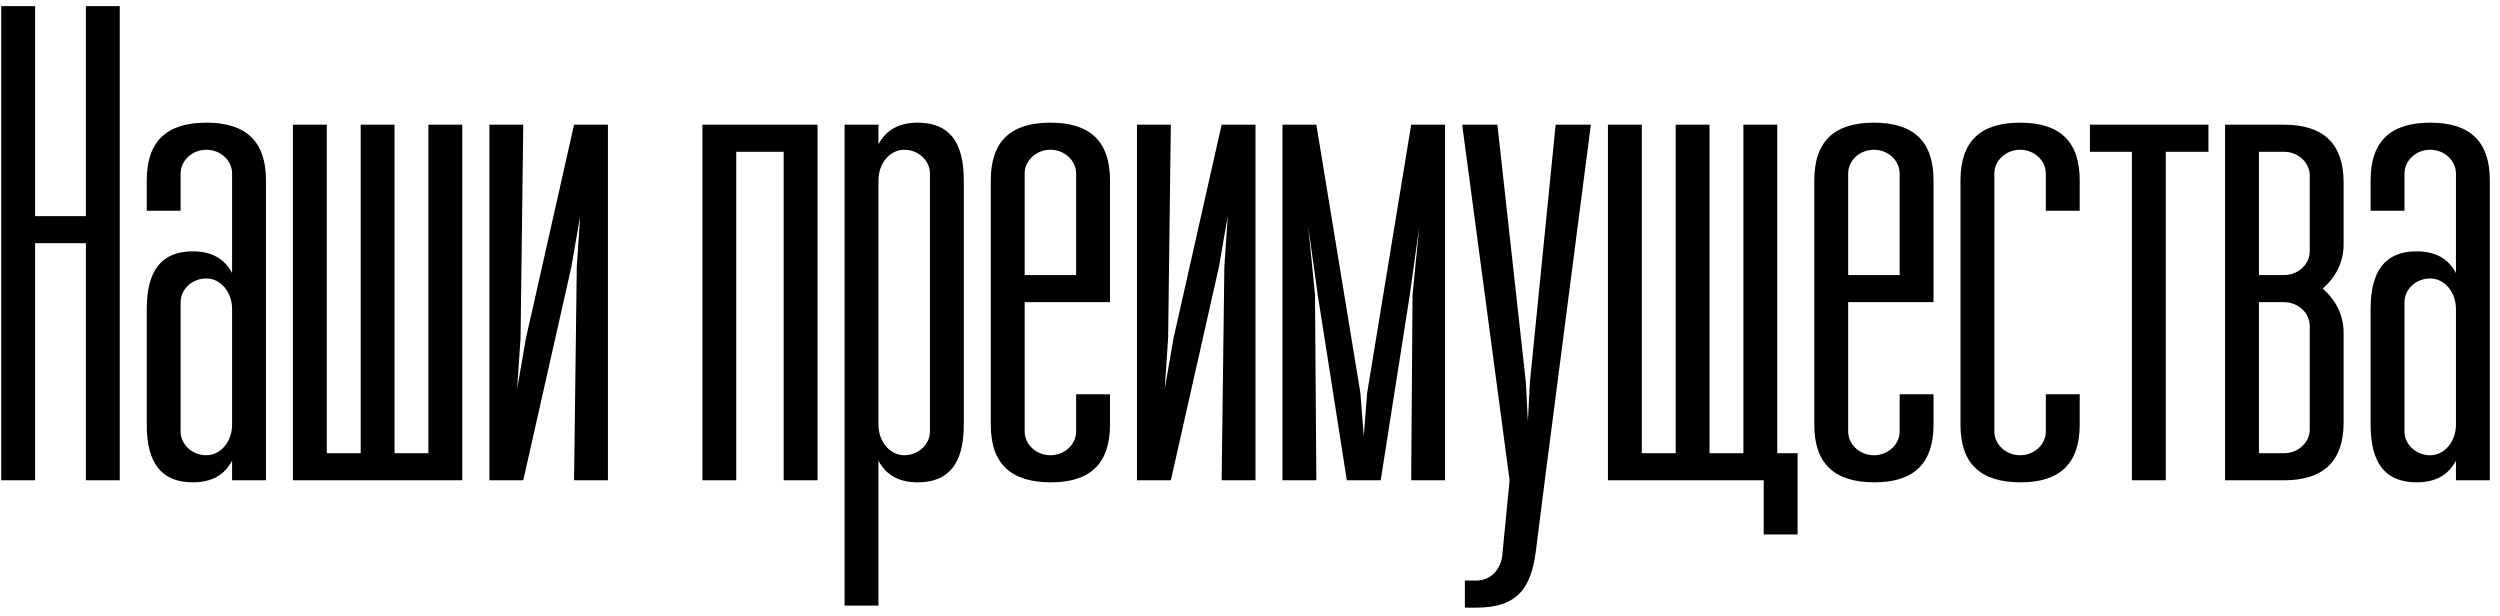 <?xml version="1.0" encoding="UTF-8"?> <svg xmlns="http://www.w3.org/2000/svg" width="203" height="50" viewBox="0 0 203 50" fill="none"> <path d="M6.975 0.5V17.55H2.85V0.5H0.1V39H2.85V19.75H6.975V39H9.725V0.5H6.975ZM16.756 9.96C13.511 9.96 11.916 11.5 11.916 14.635V17.11H14.666V14.085C14.666 13.04 15.601 12.16 16.756 12.16C17.911 12.16 18.846 13.04 18.846 14.085V22.17C18.241 21.015 17.196 20.41 15.656 20.41C13.126 20.41 11.916 21.95 11.916 25.085V34.49C11.916 37.625 13.126 39.165 15.656 39.165C17.196 39.165 18.241 38.56 18.846 37.405V39H21.596V14.635C21.596 11.5 20.001 9.96 16.756 9.96ZM16.756 36.965C15.601 36.965 14.666 36.085 14.666 35.04V24.535C14.666 23.49 15.601 22.61 16.756 22.61C17.911 22.61 18.846 23.71 18.846 25.085V34.49C18.846 35.865 17.911 36.965 16.756 36.965ZM34.786 10.125V36.8H32.036V10.125H29.287V36.8H26.537V10.125H23.787V39H37.536V10.125H34.786ZM49.364 39V10.125H46.614L42.709 27.45L41.994 31.575L42.269 27.45L42.489 10.125H39.739V39H42.489L46.394 21.675L47.109 17.55L46.834 21.675L46.614 39H49.364ZM66.384 10.125H57.034V39H59.784V12.325H63.634V39H66.384V10.125ZM74.521 9.96C72.981 9.96 71.936 10.565 71.331 11.72V10.125H68.581V49.175H71.331V37.405C71.936 38.56 72.981 39.165 74.521 39.165C77.051 39.165 78.261 37.625 78.261 34.49V14.635C78.261 11.5 77.051 9.96 74.521 9.96ZM75.511 14.085V35.04C75.511 36.085 74.576 36.965 73.421 36.965C72.266 36.965 71.331 35.865 71.331 34.49V14.635C71.331 13.26 72.266 12.16 73.421 12.16C74.576 12.16 75.511 13.04 75.511 14.085ZM83.202 24.535H90.132V14.635C90.132 11.5 88.537 9.96 85.292 9.96C82.047 9.96 80.452 11.5 80.452 14.635V34.49C80.452 37.625 82.047 39.165 85.347 39.165C88.537 39.165 90.132 37.625 90.132 34.49V32.015H87.382V35.04C87.382 36.085 86.447 36.965 85.292 36.965C84.137 36.965 83.202 36.085 83.202 35.04V24.535ZM85.292 12.16C86.447 12.16 87.382 13.04 87.382 14.085V22.335H83.202V14.085C83.202 13.04 84.137 12.16 85.292 12.16ZM101.947 39V10.125H99.197L95.292 27.45L94.577 31.575L94.852 27.45L95.072 10.125H92.322V39H95.072L98.977 21.675L99.692 17.55L99.417 21.675L99.197 39H101.947ZM104.138 39H106.888L106.778 23.93L106.228 18.375L106.998 23.93L109.363 39H112.113L114.478 23.93L115.248 18.375L114.698 23.93L114.588 39H117.338V10.125H114.588L111.013 31.905L110.738 35.425L110.463 31.905L106.888 10.125H104.138V39ZM126.318 10.125L124.228 31.025L124.063 34.215L123.898 31.025L121.588 10.125H118.728L122.578 39L121.973 45.215C121.808 46.26 121.038 47.14 119.883 47.14H118.948V49.34H119.883C123.128 49.34 124.338 47.855 124.723 44.665L125.438 39L129.178 10.125H126.318ZM144.314 36.8V10.125H141.564V36.8H138.814V10.125H136.064V36.8H133.314V10.125H130.564V39H143.214V43.4H145.964V36.8H144.314ZM150.072 24.535H157.002V14.635C157.002 11.5 155.407 9.96 152.162 9.96C148.917 9.96 147.322 11.5 147.322 14.635V34.49C147.322 37.625 148.917 39.165 152.217 39.165C155.407 39.165 157.002 37.625 157.002 34.49V32.015H154.252V35.04C154.252 36.085 153.317 36.965 152.162 36.965C151.007 36.965 150.072 36.085 150.072 35.04V24.535ZM152.162 12.16C153.317 12.16 154.252 13.04 154.252 14.085V22.335H150.072V14.085C150.072 13.04 151.007 12.16 152.162 12.16ZM168.872 32.015H166.122V35.04C166.122 36.085 165.187 36.965 164.032 36.965C162.877 36.965 161.942 36.085 161.942 35.04V14.085C161.942 13.04 162.877 12.16 164.032 12.16C165.187 12.16 166.122 13.04 166.122 14.085V17.11H168.872V14.635C168.872 11.5 167.277 9.96 164.032 9.96C160.787 9.96 159.192 11.5 159.192 14.635V34.49C159.192 37.625 160.787 39.165 164.087 39.165C167.277 39.165 168.872 37.625 168.872 34.49V32.015ZM179.325 10.125H169.7V12.325H173.11V39H175.86V12.325H179.325V10.125ZM190.301 19.86V14.8C190.301 11.665 188.651 10.125 185.461 10.125H180.676V39H185.461C188.651 39 190.301 37.46 190.301 34.325V27.01C190.301 25.58 189.641 24.315 188.596 23.435C189.641 22.555 190.301 21.29 190.301 19.86ZM183.426 22.335V12.325H185.461C186.616 12.325 187.551 13.205 187.551 14.25V20.41C187.551 21.455 186.616 22.335 185.461 22.335H183.426ZM187.551 26.46V34.875C187.551 35.92 186.616 36.8 185.461 36.8H183.426V24.535H185.461C186.616 24.535 187.551 25.415 187.551 26.46ZM197.333 9.96C194.088 9.96 192.493 11.5 192.493 14.635V17.11H195.243V14.085C195.243 13.04 196.178 12.16 197.333 12.16C198.488 12.16 199.423 13.04 199.423 14.085V22.17C198.818 21.015 197.773 20.41 196.233 20.41C193.703 20.41 192.493 21.95 192.493 25.085V34.49C192.493 37.625 193.703 39.165 196.233 39.165C197.773 39.165 198.818 38.56 199.423 37.405V39H202.173V14.635C202.173 11.5 200.578 9.96 197.333 9.96ZM197.333 36.965C196.178 36.965 195.243 36.085 195.243 35.04V24.535C195.243 23.49 196.178 22.61 197.333 22.61C198.488 22.61 199.423 23.71 199.423 25.085V34.49C199.423 35.865 198.488 36.965 197.333 36.965Z" fill="black"></path> </svg> 